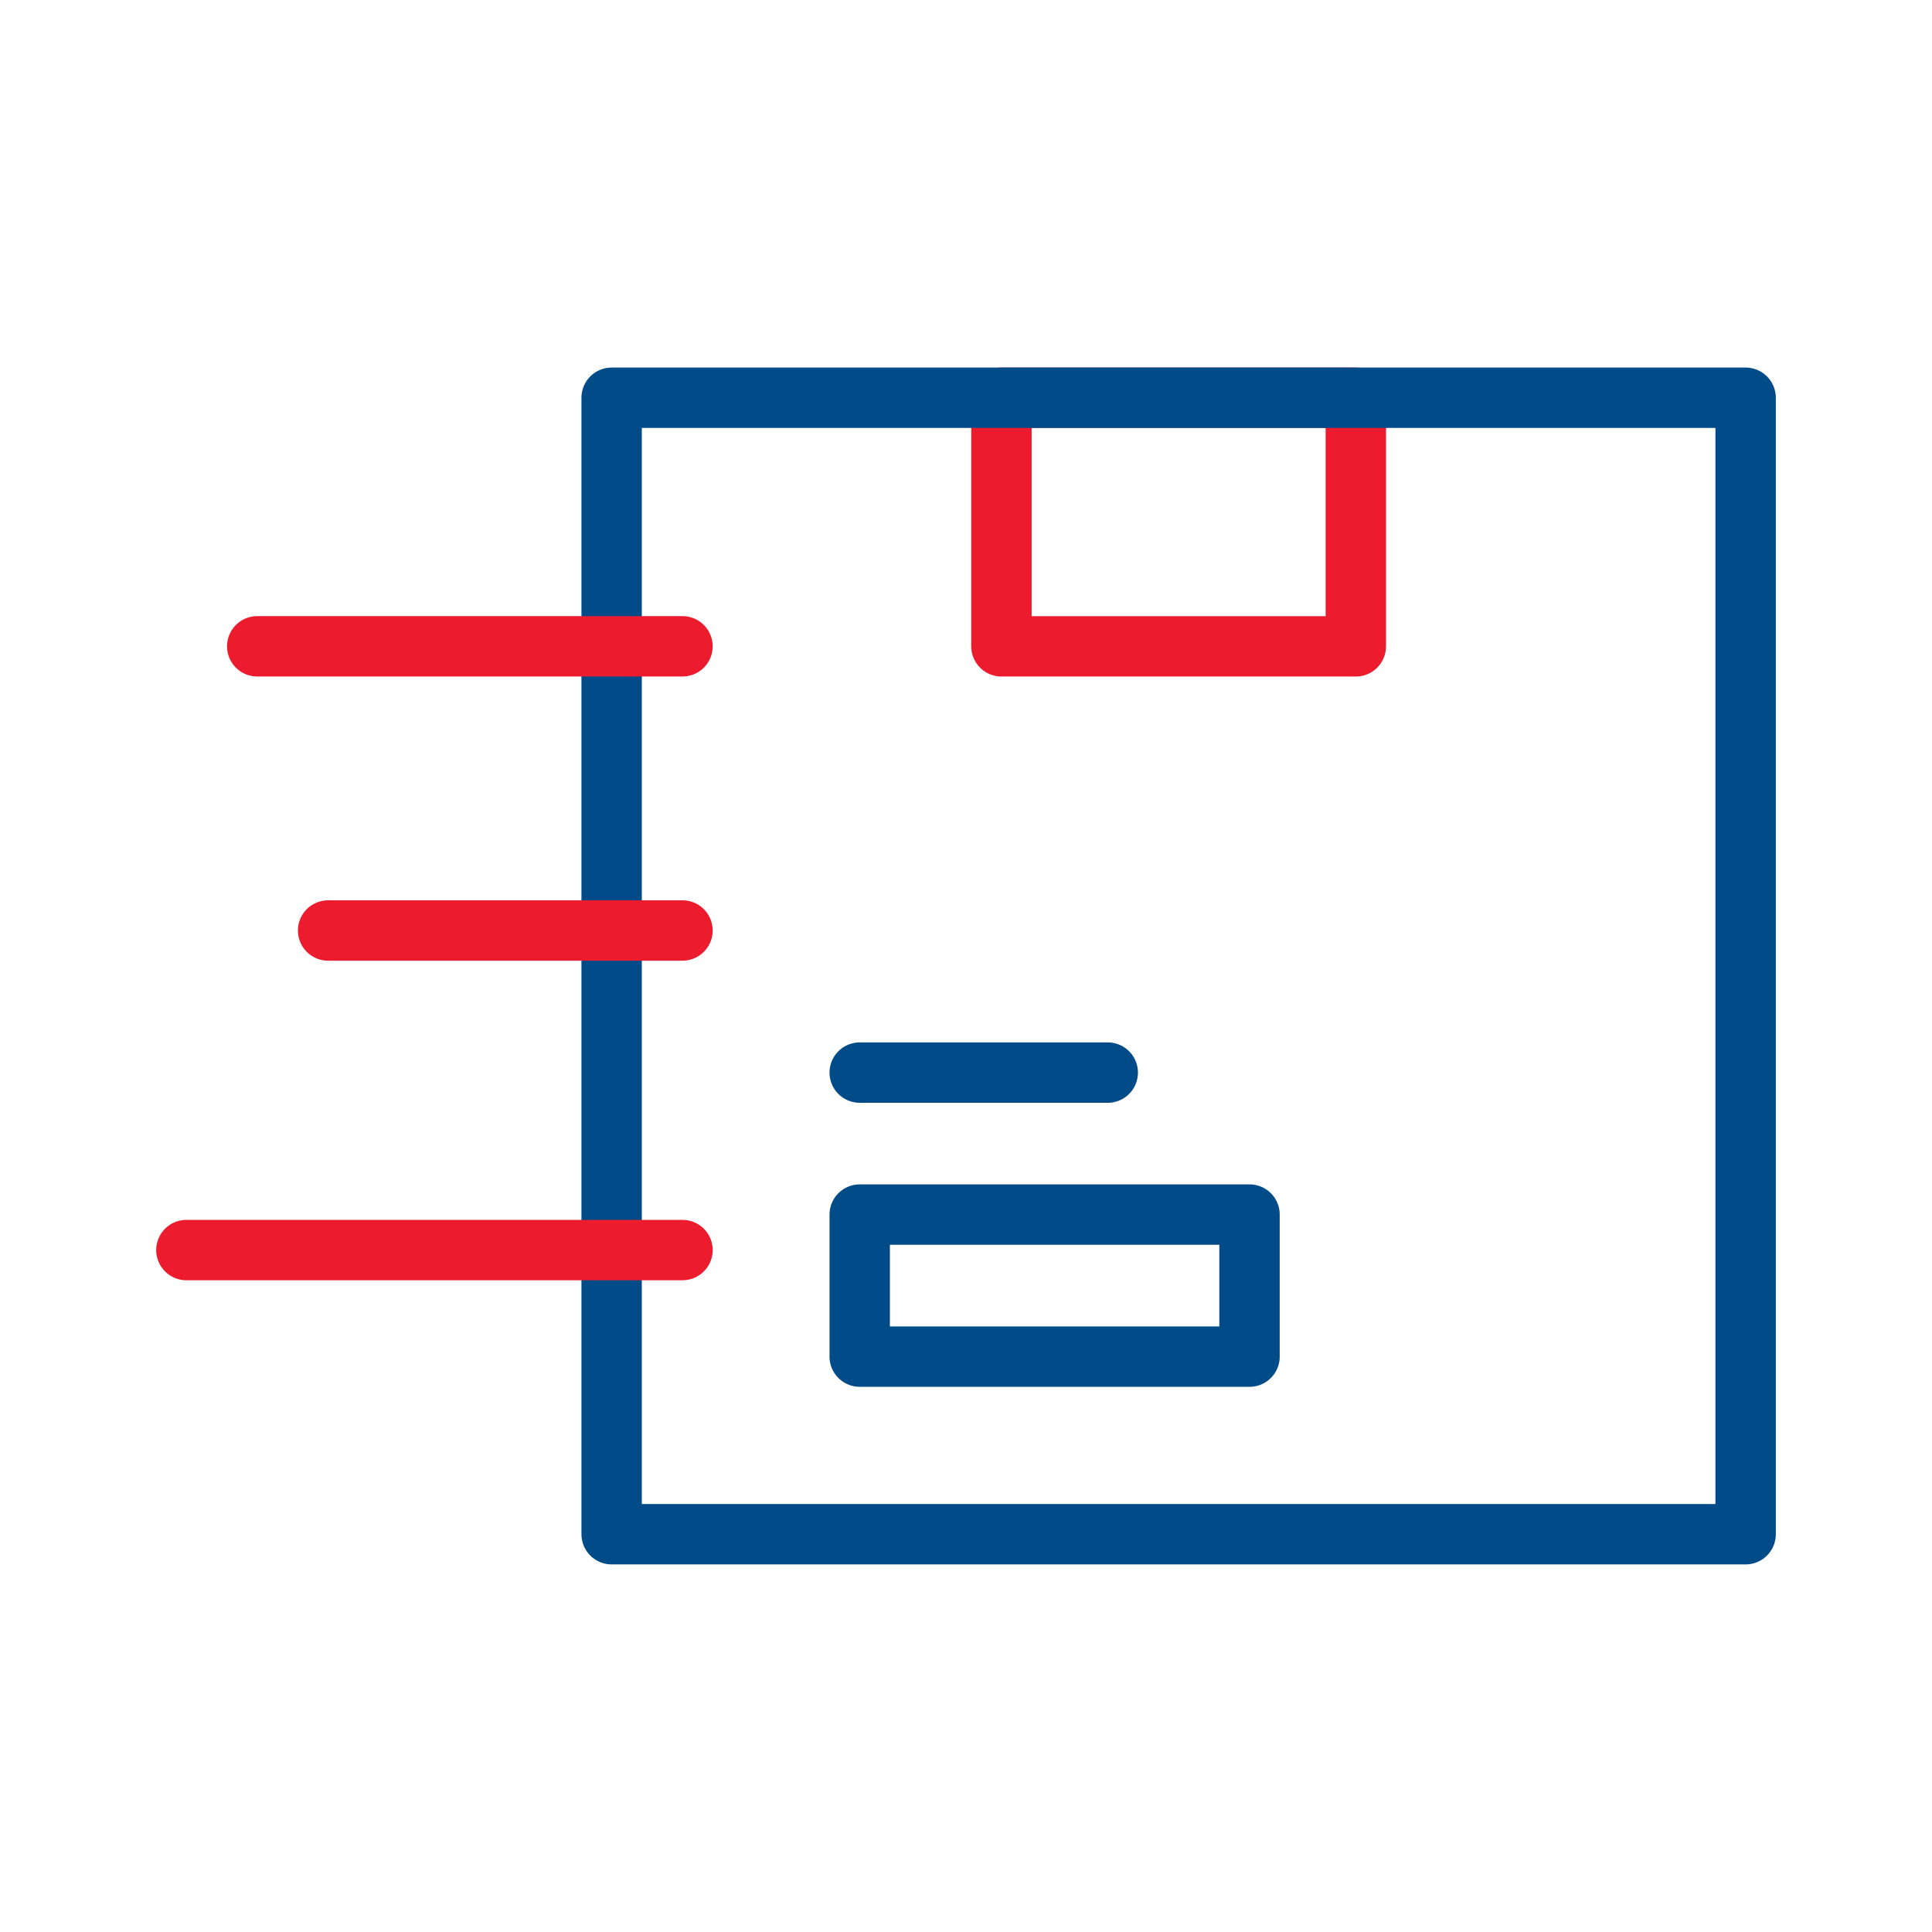 <svg width="64" height="64" viewBox="0 0 64 64" fill="none" xmlns="http://www.w3.org/2000/svg">
<g clip-path="url(#clip0_1587_57313)">
<path d="M44.913 13.176H33.174V21.411H44.913V13.176Z" stroke="#EC1B2E" stroke-width="2" stroke-linecap="round" stroke-linejoin="round"/>
<path d="M57.826 13.176H20.261V50.823H57.826V13.176Z" stroke="#004B88" stroke-width="2" stroke-linecap="round" stroke-linejoin="round"/>
<path d="M41.392 40.234H28.479V44.94H41.392V40.234Z" stroke="#004B88" stroke-width="2" stroke-linecap="round" stroke-linejoin="round"/>
<path d="M28.479 35.531H36.696" stroke="#004B88" stroke-width="2" stroke-linecap="round" stroke-linejoin="round"/>
<path d="M8.521 21.41H22.608" stroke="#EC1B2E" stroke-width="2" stroke-linecap="round" stroke-linejoin="round"/>
<path d="M10.869 30.824H22.608" stroke="#EC1B2E" stroke-width="2" stroke-linecap="round" stroke-linejoin="round"/>
<path d="M6.174 41.41H22.609" stroke="#EC1B2E" stroke-width="2" stroke-linecap="round" stroke-linejoin="round"/>
</g>
<defs>
<clipPath id="clip0_1587_57313">
<rect width="54" height="40" fill="white" transform="translate(5 12)"/>
</clipPath>
</defs>
</svg>
